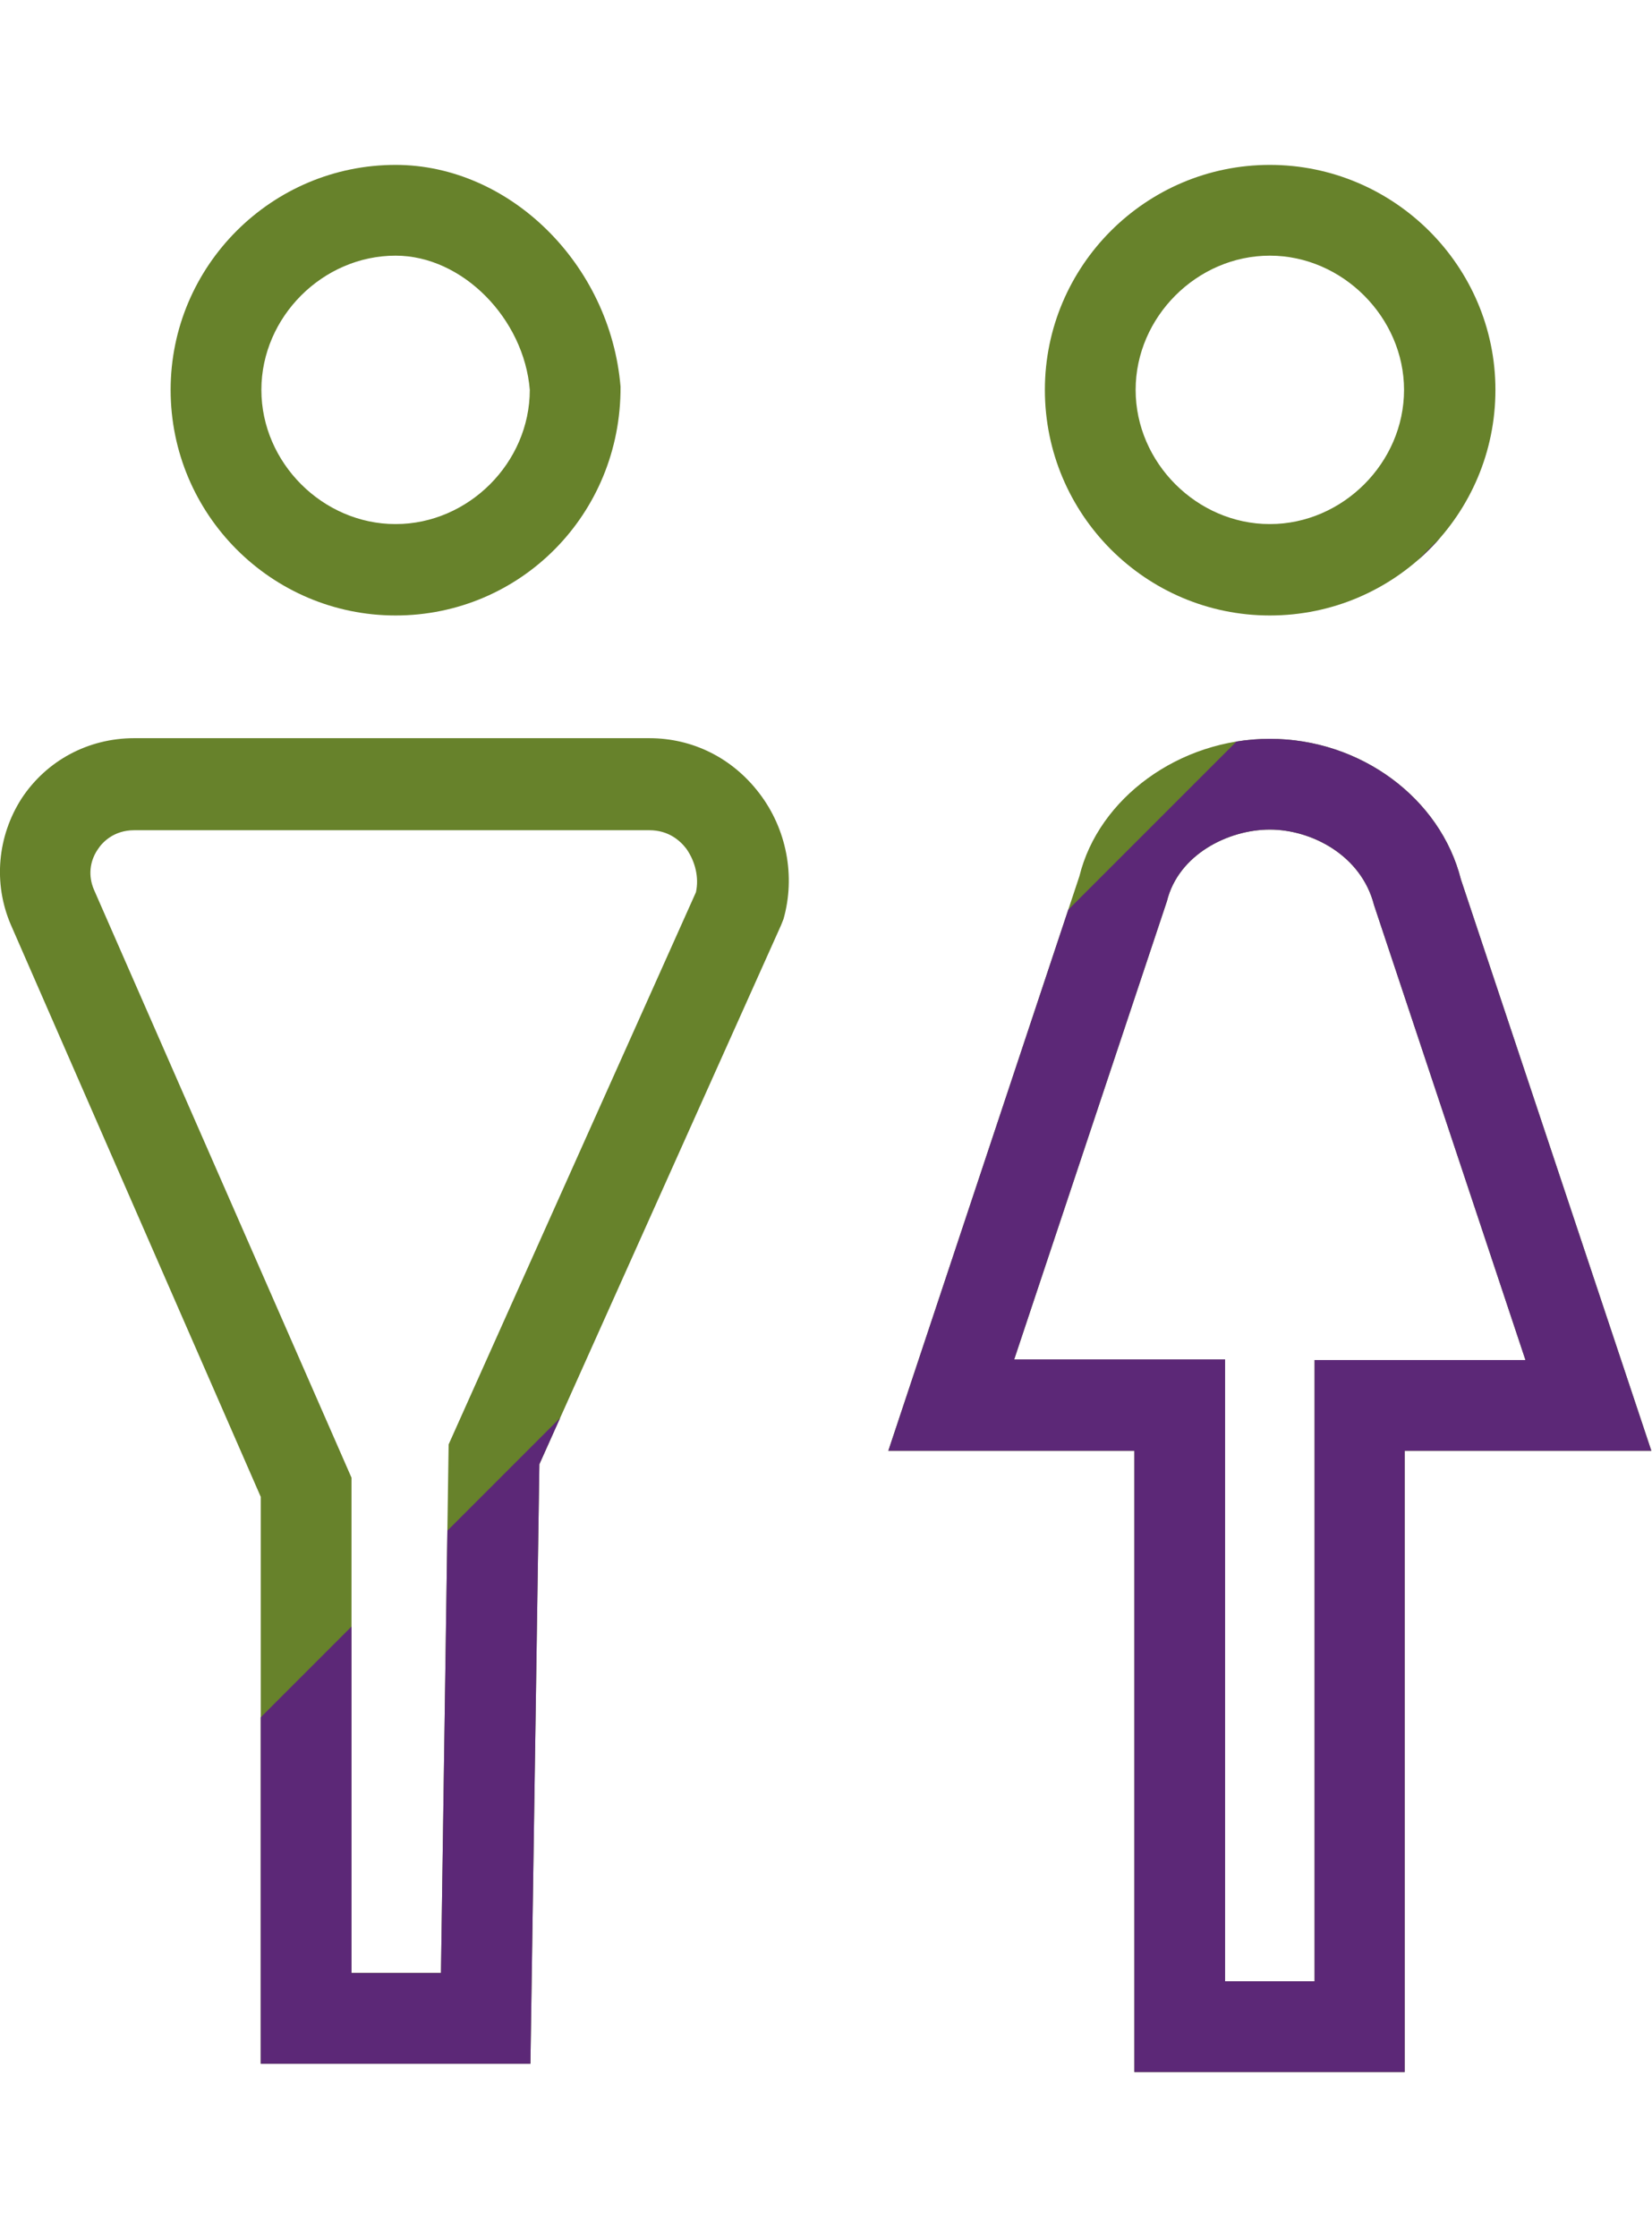 <?xml version="1.0" encoding="utf-8"?>
<!-- Generator: Adobe Illustrator 26.3.1, SVG Export Plug-In . SVG Version: 6.00 Build 0)  -->
<svg version="1.1" xmlns="http://www.w3.org/2000/svg" xmlns:xlink="http://www.w3.org/1999/xlink" x="0px" y="0px" width="258.5px"
	 height="350px" viewBox="0 0 258.5 350" style="enable-background:new 0 0 258.5 350;" xml:space="preserve">
<style type="text/css">
	.st0{clip-path:url(#SVGID_00000179603732788655853350000004336767304867824282_);}
	.st1{clip-path:url(#SVGID_00000132053805574397120940000010551332771540811669_);}
	.st2{fill:#5C2877;}
	.st3{clip-path:url(#SVGID_00000018198154256916799770000002837644731136051863_);}
	.st4{clip-path:url(#SVGID_00000023962189022897745980000011041419049200278947_);}
	.st5{clip-path:url(#SVGID_00000037676171441653765040000005068519585331392421_);}
	.st6{clip-path:url(#SVGID_00000057140477770689335580000001805142861351116986_);}
	.st7{clip-path:url(#SVGID_00000177466034451056578370000014533707517452003474_);}
	.st8{clip-path:url(#SVGID_00000074428201810269517130000002263488683645099962_);}
	.st9{clip-path:url(#SVGID_00000160896681395648494170000002477707954044063912_);}
	.st10{clip-path:url(#SVGID_00000122685575052484818820000008588434860721394049_);}
	.st11{clip-path:url(#SVGID_00000173855248772196630170000008655000428418348446_);}
	.st12{clip-path:url(#SVGID_00000085241457179828618000000010499171796589333906_);}
	.st13{clip-path:url(#SVGID_00000120542054535989908540000007611904179153216937_);}
	.st14{clip-path:url(#SVGID_00000096048911488698552900000017385585070230372796_);}
	.st15{clip-path:url(#SVGID_00000067952493235711061550000013973978826834352513_);}
	.st16{clip-path:url(#SVGID_00000062897083128814391070000004389047702714842505_);}
	.st17{fill:#868E9C;}
	.st18{fill:#FFFFFF;}
	.st19{fill:#67822B;}
	.st20{fill:url(#SVGID_00000013188674069093297760000002126827832664029839_);}
	.st21{fill:none;stroke:#5C2877;stroke-miterlimit:10;}
	.st22{fill:#6F6F6E;}
	.st23{fill:none;stroke:#FFFFFF;stroke-width:2;stroke-miterlimit:10;}
	.st24{fill:none;stroke:#FFFFFF;stroke-width:2.155;stroke-miterlimit:10;}
	.st25{clip-path:url(#SVGID_00000121977271480528928730000015105529693777678493_);}
	.st26{opacity:0.79;fill:url(#SVGID_00000009591403566423882040000000259550530046907011_);}
	.st27{opacity:0.79;fill:url(#SVGID_00000182486395697174591770000016071419839807442305_);}
	.st28{opacity:0.79;fill:url(#SVGID_00000178901869408800896170000006777518804860418234_);}
	.st29{opacity:0.6;fill:#FFFFFF;}
	.st30{opacity:0.61;fill:url(#SVGID_00000083778948025172704920000013130817141820720032_);}
	.st31{opacity:0.79;fill:#FFFFFF;}
	.st32{opacity:0.79;fill:#DE091B;}
	.st33{opacity:0.38;fill:url(#SVGID_00000033339813604636277260000017130327482732208774_);}
	.st34{opacity:0.79;fill:url(#SVGID_00000161603771157702198030000011495478270083240578_);}
	.st35{opacity:0.79;fill:url(#SVGID_00000174577156601481693980000005055809030046149553_);}
	.st36{opacity:0.79;fill:url(#SVGID_00000082345324516760251020000010968342423995322005_);}
	.st37{opacity:0.79;fill:url(#SVGID_00000004530270741044907960000006231600843955552958_);}
	.st38{opacity:0.79;fill:url(#SVGID_00000080912973267106393530000017587240613257358997_);}
	.st39{opacity:0.79;fill:url(#SVGID_00000043436108685732650380000004864039794613845149_);}
	.st40{opacity:0.79;fill:url(#SVGID_00000113322688965382092080000004851312932947403174_);}
	.st41{opacity:0.79;fill:url(#SVGID_00000064354550899318224130000009432859897958792884_);}
	.st42{opacity:0.7;fill:#FFFFFF;}
	.st43{opacity:0.38;fill:url(#SVGID_00000063627690042681072740000009244127678510654602_);}
	.st44{opacity:0.38;fill:url(#SVGID_00000097466160883229120060000016303489227672035760_);}
	.st45{opacity:0.73;fill:url(#SVGID_00000169527251002684411030000008244384977892283809_);}
	.st46{opacity:0.48;fill:#FFFFFF;}
	.st47{filter:url(#Adobe_OpacityMaskFilter);}
	.st48{fill:url(#SVGID_00000167381205649227094680000011926096003324976319_);}
	.st49{mask:url(#SVGID_00000054964033872735075270000004660346096395755957_);fill:#FFFFFF;}
	.st50{filter:url(#Adobe_OpacityMaskFilter_00000018197988173183196910000003033171533843138202_);}
	.st51{fill:url(#SVGID_00000081641093507277067720000013378091023216973194_);}
	.st52{mask:url(#SVGID_00000153707592103058023050000000213746061136985735_);fill:#FFFFFF;}
	.st53{filter:url(#Adobe_OpacityMaskFilter_00000136405142446723839830000001443078280667743648_);}
	.st54{fill:url(#SVGID_00000093893848302256359900000002601968379478972579_);}
	.st55{mask:url(#SVGID_00000027577752176615636410000011209505560685833146_);fill:#FFFFFF;}
	.st56{opacity:0.27;}
	.st57{fill:#1A1A18;}
	.st58{fill:#DF0919;}
	.st59{fill:#DB0747;}
	.st60{fill:#020202;}
	.st61{clip-path:url(#SVGID_00000176032986138833971790000008358713945792909458_);fill:none;stroke:#FFFFFF;stroke-width:0.221;}
	.st62{clip-path:url(#SVGID_00000000193030395882590610000012537187312068051843_);fill:#FFFFFF;}
	.st63{clip-path:url(#SVGID_00000000193030395882590610000012537187312068051843_);fill:#020202;}
	.st64{fill:none;stroke:#FFFFFF;stroke-width:0.946;}
	.st65{fill:#006748;}
	.st66{fill:#78B72A;}
	.st67{clip-path:url(#SVGID_00000063596334879962995380000002504027509407479979_);fill:#78B72A;}
	.st68{clip-path:url(#SVGID_00000063596334879962995380000002504027509407479979_);fill:#FFFFFF;}
	.st69{clip-path:url(#SVGID_00000122691224328966874410000003135931814568963221_);fill:#78B72A;}
	.st70{clip-path:url(#SVGID_00000122691224328966874410000003135931814568963221_);fill:#FFFFFF;}
	.st71{clip-path:url(#SVGID_00000036937338821866854560000004492841326359425981_);}
	.st72{clip-path:url(#SVGID_00000109009778727771713420000016069031517169751715_);}
	.st73{fill:url(#SVGID_00000035525488957162655100000014340903053114044049_);}
	.st74{clip-path:url(#SVGID_00000065055264048889870290000012909925942750668958_);}
	.st75{clip-path:url(#SVGID_00000088117805261464009470000003103263584160045972_);}
	.st76{fill:url(#SVGID_00000035524937749655672220000010613236882700089246_);}
	.st77{clip-path:url(#SVGID_00000141423049645838604420000004138360953263966870_);}
	.st78{clip-path:url(#SVGID_00000033353738499998200330000017788081493561632391_);}
	.st79{fill:url(#SVGID_00000109722048958986557380000015806027248534259860_);}
	.st80{clip-path:url(#SVGID_00000132070380591839062820000000275001134916718518_);}
	.st81{clip-path:url(#SVGID_00000049192333984784299590000005004615583542298283_);}
	.st82{fill:url(#SVGID_00000111187642638160334930000006863243837616993716_);}
	.st83{fill-rule:evenodd;clip-rule:evenodd;fill:#67822B;}
	.st84{fill:none;stroke:#67822B;stroke-width:1.613;stroke-miterlimit:2.613;}
	.st85{fill-rule:evenodd;clip-rule:evenodd;fill:#FFFFFF;}
	.st86{fill:none;stroke:#FFFFFF;stroke-width:1.398;stroke-miterlimit:2.613;}
	.st87{fill:none;stroke:#FFFFFF;stroke-width:2.629;stroke-miterlimit:2.613;}
	.st88{fill:none;stroke:#FFFFFF;stroke-width:1.2;stroke-miterlimit:10;}
	.st89{clip-path:url(#SVGID_00000000943831173858836180000008083467218158190246_);fill:none;stroke:#FFFFFF;stroke-width:0.221;}
	.st90{clip-path:url(#SVGID_00000121246298341170346290000010783490134914215836_);fill:#FFFFFF;}
	.st91{clip-path:url(#SVGID_00000121246298341170346290000010783490134914215836_);fill:#020202;}
	.st92{clip-path:url(#SVGID_00000089543140422452224500000000872451803298696885_);fill:#78B72A;}
	.st93{clip-path:url(#SVGID_00000089543140422452224500000000872451803298696885_);fill:#FFFFFF;}
	.st94{clip-path:url(#SVGID_00000098216313506122832480000007139669863748879797_);}
	.st95{clip-path:url(#SVGID_00000155141311984573938270000005952616518281848497_);}
	.st96{clip-path:url(#SVGID_00000180326532131416704330000015425123455171785122_);}
	.st97{fill:url(#SVGID_00000006691256084540556900000005569724861082305951_);}
	.st98{clip-path:url(#SVGID_00000076584105162278084750000011313886867649819270_);}
	.st99{clip-path:url(#SVGID_00000121977020039048677380000014356869255551009679_);}
	.st100{clip-path:url(#SVGID_00000084506739711146828800000016295231475358724489_);}
	.st101{fill:url(#SVGID_00000107556970251908080060000010493529385886444425_);}
	.st102{clip-path:url(#SVGID_00000164492311845158233020000008947417750659447960_);}
	.st103{clip-path:url(#SVGID_00000087375400608933742250000015482749331359385012_);}
	.st104{fill:url(#SVGID_00000094605454122006128430000008731896733961184172_);}
	.st105{fill:none;stroke:#7B8699;stroke-width:1.5;stroke-linecap:round;stroke-linejoin:round;stroke-miterlimit:10;}
	.st106{fill:none;stroke:#7B8699;stroke-width:1.5;stroke-miterlimit:10;}
	.st107{fill:none;stroke:#7B8699;stroke-width:2;stroke-miterlimit:10;}
	.st108{fill:none;stroke:#242C5F;stroke-width:2;stroke-miterlimit:10;}
	.st109{clip-path:url(#SVGID_00000009553700689857813610000000186351079925962419_);}
	.st110{clip-path:url(#SVGID_00000001636371916919359090000017505188297610439323_);}
	.st111{clip-path:url(#SVGID_00000155125573869932735250000010765589838339733396_);}
	.st112{clip-path:url(#SVGID_00000018944173853444586210000010122732971011739016_);}
	.st113{clip-path:url(#SVGID_00000125593693663875560320000016175452171691539132_);}
	.st114{fill:#15AC84;}
	.st115{clip-path:url(#SVGID_00000065045208083167677250000012064328012289644957_);fill:#FFFFFF;}
	.st116{clip-path:url(#SVGID_00000065045208083167677250000012064328012289644957_);fill:#EDECED;}
	.st117{clip-path:url(#SVGID_00000065045208083167677250000012064328012289644957_);fill:none;}
	.st118{clip-path:url(#SVGID_00000065045208083167677250000012064328012289644957_);}
	.st119{clip-path:url(#SVGID_00000074405383484376631090000004323060601528095632_);fill:#98ABB3;}
	.st120{clip-path:url(#SVGID_00000074405383484376631090000004323060601528095632_);fill:#BABBBE;}
	.st121{clip-path:url(#SVGID_00000023982479678991429900000013696026313938707132_);fill:#BABBBE;}
	.st122{clip-path:url(#SVGID_00000023982479678991429900000013696026313938707132_);fill:#007AA7;}
	.st123{clip-path:url(#SVGID_00000023982479678991429900000013696026313938707132_);fill:#FFFFFF;}
	.st124{clip-path:url(#SVGID_00000146458849877842576160000014218345458619697070_);fill:#007AA7;}
	.st125{clip-path:url(#SVGID_00000146458849877842576160000014218345458619697070_);fill:#FFFFFF;}
	.st126{clip-path:url(#SVGID_00000146458849877842576160000014218345458619697070_);}
	.st127{clip-path:url(#SVGID_00000054955613224897749700000018037297477457623202_);fill:#007AA7;}
	.st128{clip-path:url(#SVGID_00000054955613224897749700000018037297477457623202_);fill:#FFFFFF;}
	.st129{clip-path:url(#SVGID_00000048464634434116266900000016452183827268398466_);fill:#007AA7;}
	.st130{clip-path:url(#SVGID_00000048464634434116266900000016452183827268398466_);fill:#FFFFFF;}
	.st131{clip-path:url(#SVGID_00000048464634434116266900000016452183827268398466_);}
	.st132{clip-path:url(#SVGID_00000048464634434116266900000016452183827268398466_);fill:#BF2126;}
	.st133{clip-path:url(#SVGID_00000096742686152008366800000007422477892348627344_);fill:#EDECED;}
	.st134{clip-path:url(#SVGID_00000168116048118725190460000007787272593226728609_);fill:#F0F0F1;}
	.st135{clip-path:url(#SVGID_00000168116048118725190460000007787272593226728609_);}
	.st136{clip-path:url(#SVGID_00000080893420643917453590000003359484763164919718_);fill:#FFFFFF;}
	.st137{clip-path:url(#SVGID_00000080893420643917453590000003359484763164919718_);fill:#BBBDBE;}
	.st138{clip-path:url(#SVGID_00000039135600984144710470000010798365783388715412_);fill:#BBBDBE;}
	.st139{clip-path:url(#SVGID_00000039135600984144710470000010798365783388715412_);fill:#CEE1AC;}
	.st140{clip-path:url(#SVGID_00000084514109799868336260000008964879178862564264_);fill:#BBBDBE;}
	.st141{clip-path:url(#SVGID_00000181807007106958971510000009818627765863168670_);fill:#F3CFE2;}
	.st142{clip-path:url(#SVGID_00000181807007106958971510000009818627765863168670_);fill:#080B0E;}
	.st143{clip-path:url(#SVGID_00000181807007106958971510000009818627765863168670_);fill:#BBBDBE;}
	.st144{clip-path:url(#SVGID_00000181807007106958971510000009818627765863168670_);fill:#007AA7;}
	.st145{clip-path:url(#SVGID_00000181807007106958971510000009818627765863168670_);fill:#FFFFFF;}
	.st146{clip-path:url(#SVGID_00000174601665096821405740000005780057056581203864_);fill:#BBBDBE;}
	.st147{clip-path:url(#SVGID_00000029011730690299564430000013699570782117805454_);fill:#BBBDBE;}
	.st148{clip-path:url(#SVGID_00000029011730690299564430000013699570782117805454_);fill:#CEE1AC;}
	.st149{clip-path:url(#SVGID_00000063593945937346535210000010026903831307319429_);fill:#938E8F;}
	.st150{clip-path:url(#SVGID_00000063593945937346535210000010026903831307319429_);fill:#313435;}
	.st151{clip-path:url(#SVGID_00000063593945937346535210000010026903831307319429_);}
	.st152{clip-path:url(#SVGID_00000081609552604945125740000017084441060263691688_);fill:#BBBDBE;}
	.st153{clip-path:url(#SVGID_00000164493826414910465900000010921607888314934190_);fill:#BF2126;}
	
		.st154{clip-path:url(#SVGID_00000164493826414910465900000010921607888314934190_);fill:none;stroke:#FFFFFF;stroke-width:0.402;stroke-miterlimit:7;}
	.st155{clip-path:url(#SVGID_00000164493826414910465900000010921607888314934190_);fill:#007AA7;}
	.st156{clip-path:url(#SVGID_00000164493826414910465900000010921607888314934190_);}
	.st157{fill:none;stroke:#313435;stroke-width:0.401;stroke-miterlimit:10;}
	.st158{fill:#313435;}
	.st159{clip-path:url(#SVGID_00000168116048118725190460000007787272593226728609_);fill:#5C2877;}
	.st160{fill:none;stroke:#C12226;stroke-width:0.402;stroke-linejoin:round;}
	.st161{fill:none;stroke:#C12226;stroke-width:0.402;stroke-linejoin:round;stroke-dasharray:2.791,1.395;}
	.st162{fill:none;stroke:#C12226;stroke-width:0.402;stroke-linejoin:round;stroke-dasharray:2.824,1.412;}
	.st163{fill:none;stroke:#C12226;stroke-width:0.402;stroke-linejoin:round;stroke-dasharray:2.606,1.303;}
	.st164{fill:none;stroke:#C12226;stroke-width:0.402;stroke-linejoin:round;stroke-dasharray:2.189,1.095;}
	.st165{clip-path:url(#SVGID_00000097460852025047683430000001277500477426997657_);fill:#F0F0F1;}
	.st166{clip-path:url(#SVGID_00000097460852025047683430000001277500477426997657_);}
	.st167{clip-path:url(#SVGID_00000040551285498475427450000015435659829324675985_);fill:#FFFFFF;}
	.st168{clip-path:url(#SVGID_00000040551285498475427450000015435659829324675985_);fill:#BBBDBE;}
	.st169{clip-path:url(#SVGID_00000012473705491954117670000006952937581055619481_);fill:#BBBDBE;}
	.st170{clip-path:url(#SVGID_00000012473705491954117670000006952937581055619481_);fill:#CEE1AC;}
	.st171{clip-path:url(#SVGID_00000060715544843689356120000016387616795159240893_);fill:#BBBDBE;}
	.st172{clip-path:url(#SVGID_00000106113185585821689960000003604229679525544877_);fill:#F3CFE2;}
	.st173{clip-path:url(#SVGID_00000106113185585821689960000003604229679525544877_);fill:#080B0E;}
	.st174{clip-path:url(#SVGID_00000106113185585821689960000003604229679525544877_);fill:#BBBDBE;}
	.st175{clip-path:url(#SVGID_00000106113185585821689960000003604229679525544877_);fill:#007AA7;}
	.st176{clip-path:url(#SVGID_00000106113185585821689960000003604229679525544877_);fill:#FFFFFF;}
	.st177{clip-path:url(#SVGID_00000019650381162892306120000003266082007493064880_);fill:#BBBDBE;}
	.st178{clip-path:url(#SVGID_00000036949390466043713260000001386196615404102588_);fill:#BBBDBE;}
	.st179{clip-path:url(#SVGID_00000036949390466043713260000001386196615404102588_);fill:#CEE1AC;}
	.st180{clip-path:url(#SVGID_00000031183934857884667870000007294431927910301358_);fill:#938E8F;}
	.st181{clip-path:url(#SVGID_00000031183934857884667870000007294431927910301358_);fill:#313435;}
	.st182{clip-path:url(#SVGID_00000031183934857884667870000007294431927910301358_);}
	.st183{clip-path:url(#SVGID_00000091711269634479248160000005204274314418370452_);fill:#BBBDBE;}
	.st184{clip-path:url(#SVGID_00000124124845392758170760000002069573378714785177_);fill:#BF2126;}
	
		.st185{clip-path:url(#SVGID_00000124124845392758170760000002069573378714785177_);fill:none;stroke:#FFFFFF;stroke-width:0.793;stroke-miterlimit:7;}
	.st186{clip-path:url(#SVGID_00000124124845392758170760000002069573378714785177_);fill:#007AA7;}
	.st187{clip-path:url(#SVGID_00000124124845392758170760000002069573378714785177_);}
	.st188{fill:none;stroke:#313435;stroke-width:0.79;stroke-miterlimit:10;}
	.st189{clip-path:url(#SVGID_00000097460852025047683430000001277500477426997657_);fill:#5C2877;}
	.st190{fill:none;stroke:#C12226;stroke-width:0.793;stroke-linejoin:round;}
	.st191{fill:none;stroke:#C12226;stroke-width:0.793;stroke-linejoin:round;stroke-dasharray:5.501,2.75;}
	.st192{fill:none;stroke:#C12226;stroke-width:0.793;stroke-linejoin:round;stroke-dasharray:5.567,2.783;}
	.st193{fill:none;stroke:#C12226;stroke-width:0.793;stroke-linejoin:round;stroke-dasharray:5.137,2.568;}
	.st194{fill:none;stroke:#C12226;stroke-width:0.793;stroke-linejoin:round;stroke-dasharray:4.315,2.158;}
	.st195{fill:none;stroke:#5C2877;stroke-width:1.549;stroke-miterlimit:10;}
	.st196{clip-path:url(#SVGID_00000129920131918694985560000013616551999468890011_);fill:#FFFFFF;}
	.st197{clip-path:url(#SVGID_00000129920131918694985560000013616551999468890011_);fill:#EDECED;}
	.st198{clip-path:url(#SVGID_00000129920131918694985560000013616551999468890011_);fill:none;}
	.st199{clip-path:url(#SVGID_00000129920131918694985560000013616551999468890011_);}
	.st200{clip-path:url(#SVGID_00000180325102400873600290000003401465078487947660_);fill:#98ABB3;}
	.st201{clip-path:url(#SVGID_00000180325102400873600290000003401465078487947660_);fill:#BABBBE;}
	.st202{clip-path:url(#SVGID_00000041282595319572522680000005679435277243735962_);fill:#BABBBE;}
	.st203{clip-path:url(#SVGID_00000041282595319572522680000005679435277243735962_);fill:#007AA7;}
	.st204{clip-path:url(#SVGID_00000041282595319572522680000005679435277243735962_);fill:#FFFFFF;}
	.st205{clip-path:url(#SVGID_00000180333946259516066010000000674159561485593269_);fill:#007AA7;}
	.st206{clip-path:url(#SVGID_00000180333946259516066010000000674159561485593269_);fill:#FFFFFF;}
	.st207{clip-path:url(#SVGID_00000180333946259516066010000000674159561485593269_);}
	.st208{clip-path:url(#SVGID_00000169517680200869658160000015159210526427300482_);fill:#007AA7;}
	.st209{clip-path:url(#SVGID_00000169517680200869658160000015159210526427300482_);fill:#FFFFFF;}
	.st210{clip-path:url(#SVGID_00000107567930524430339990000002018127820474974910_);fill:#007AA7;}
	.st211{clip-path:url(#SVGID_00000107567930524430339990000002018127820474974910_);fill:#FFFFFF;}
	.st212{clip-path:url(#SVGID_00000107567930524430339990000002018127820474974910_);}
	.st213{clip-path:url(#SVGID_00000107567930524430339990000002018127820474974910_);fill:#BF2126;}
	.st214{clip-path:url(#SVGID_00000160189508915391101930000004402274592921332910_);fill:#EDECED;}
</style>
<g id="Layer_1">
</g>
<g id="Layer_3">
	<g>
		<defs>
			<path id="SVGID_00000039854419581248381260000014138103892257998261_" d="M83,322.9H40.8v-88.7L1.7,144.7
				c-2.8-6.5-2.1-13.9,1.7-19.8c3.9-5.9,10.4-9.4,17.6-9.4h80.6c6.8,0,13,3.1,17.2,8.6c4.3,5.6,5.7,13,3.8,19.7l-0.4,1l-37.8,84.3
				L83,322.9z M55,308.7h14l1.2-82.7l38.7-86.4c0.5-2.3-0.1-4.8-1.5-6.8c-1-1.3-2.8-2.9-5.8-2.9H21c-3.2,0-5,1.9-5.7,3
				c-1.3,1.9-1.5,4.2-0.6,6.3L55,231.2V308.7z M219.9,324.2h-42.4V227H139l29.9-89.9c3-12.2,15.6-21.5,29.8-21.5s26.7,9.3,29.9,22
				l29.8,89.4h-38.6V324.2z M191.8,310h13.9v-97.2h33L215,141.6c-2-7.8-9.8-11.8-16.3-11.8c-6.5,0-14.3,3.9-16.1,11.2l-23.9,71.7h33
				V310z M198.7,96.3c-19.4,0-35.2-15.8-35.2-35.3c0-19.4,15.8-35.2,35.2-35.2S234,41.6,234,61C234,80.5,218.2,96.3,198.7,96.3z
				 M198.7,40c-11.4,0-21,9.6-21,21c0,11.4,9.6,21,21,21s21-9.6,21-21C219.7,49.7,210.1,40,198.7,40z M61.9,96.3
				c-19.4,0-35.2-15.8-35.2-35.3c0-19.4,15.8-35.2,35.2-35.2c17.8,0,33.6,15.5,35.2,34.7C97.2,80.5,81.4,96.3,61.9,96.3z M61.9,40
				c-11.4,0-21,9.6-21,21c0,11.4,9.6,21,21,21s21-9.6,21-21C82,49.9,72.4,40,61.9,40z"/>
		</defs>
		<clipPath id="SVGID_00000065066409446964497890000014573436101291084719_">
			<use xlink:href="#SVGID_00000039854419581248381260000014138103892257998261_"  style="overflow:visible;"/>
		</clipPath>
		<g style="clip-path:url(#SVGID_00000065066409446964497890000014573436101291084719_);">
			<rect x="-100.9" y="-49.9" class="st19" width="460.3" height="460.3"/>
			<polyline class="st2" points="359.4,-49.9 359.4,410.4 -100.9,410.4 			"/>
		</g>
	</g>
</g>
<g id="Layer_5">
</g>
<g id="Layer_2">
</g>
<g id="Layer_4">
</g>
<g id="maps">
</g>
</svg>
